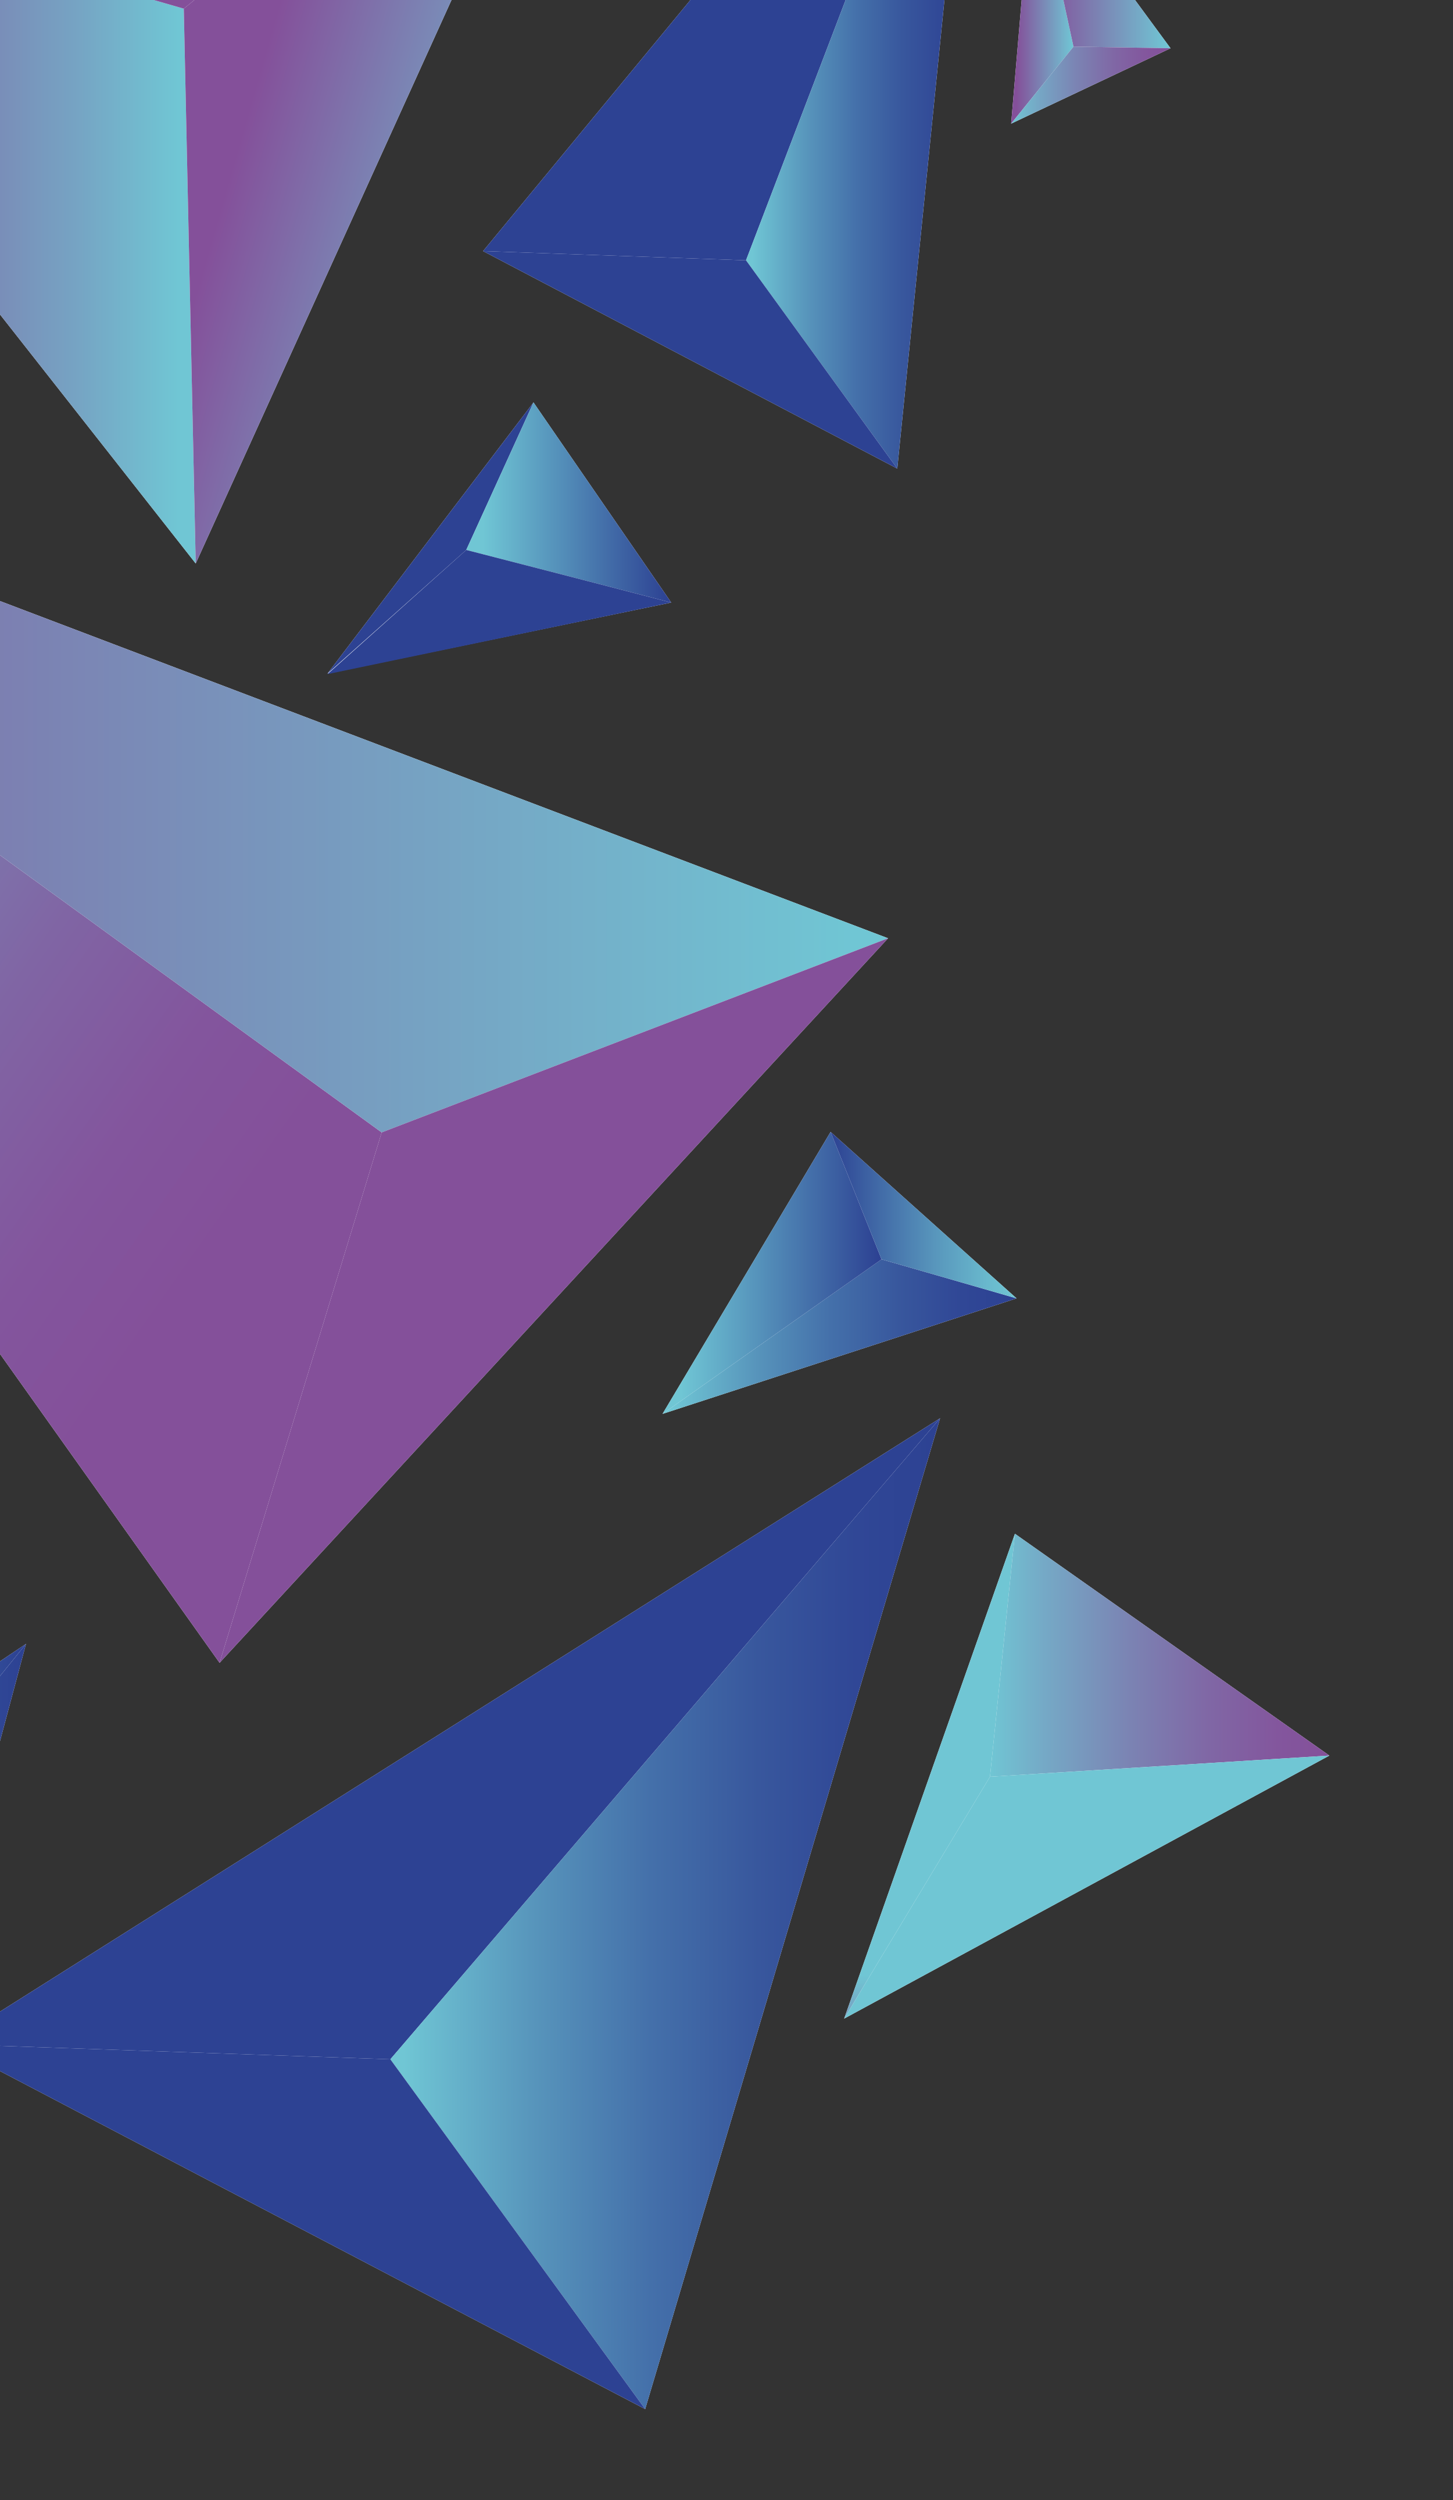 <svg version="1.2" xmlns="http://www.w3.org/2000/svg" viewBox="0 0 268 461" width="268" height="461">
	<rect x="0" y="0" width="268" height="461" fill="#333333" stroke="none"/>
	<title>backgroundAbstrato2-svg</title>
	<defs>
		<clipPath clipPathUnits="userSpaceOnUse" id="cp1">
			<path d="m0 0h1920v1080h-1920z"/>
		</clipPath>
		<clipPath clipPathUnits="userSpaceOnUse" id="cp2">
			<path d="m-49-13h600v600h-600z"/>
		</clipPath>
		<linearGradient id="g1" x2="1" gradientUnits="userSpaceOnUse" gradientTransform="matrix(103.367,0,0,131.344,-67.228,38.183)">
			<stop offset="0" stop-color="#84509a"/>
			<stop offset=".151" stop-color="#83559d"/>
			<stop offset=".343" stop-color="#8065a4"/>
			<stop offset=".556" stop-color="#7c7fb1"/>
			<stop offset=".783" stop-color="#76a3c3"/>
			<stop offset=".969" stop-color="#70c6d4"/>
		</linearGradient>
		<linearGradient id="g2" x2="1" gradientUnits="userSpaceOnUse" gradientTransform="matrix(-69.277,39.165,-17.078,-30.208,563.229,331.512)">
			<stop offset="0" stop-color="#70c6d4"/>
			<stop offset=".161" stop-color="#75a9c6"/>
			<stop offset=".413" stop-color="#7b83b3"/>
			<stop offset=".645" stop-color="#8067a5"/>
			<stop offset=".848" stop-color="#83569d"/>
			<stop offset="1" stop-color="#84509a"/>
		</linearGradient>
		<linearGradient id="g3" x2="1" gradientUnits="userSpaceOnUse" gradientTransform="matrix(64.328,18.372,-57.893,202.706,42.349,12.16)">
			<stop offset=".083" stop-color="#84509a"/>
			<stop offset=".986" stop-color="#70c6d4"/>
		</linearGradient>
		<linearGradient id="g4" x2="1" gradientUnits="userSpaceOnUse" gradientTransform="matrix(-136.935,-99.601,33.506,-46.065,31.566,240.373)">
			<stop offset="0" stop-color="#84509a"/>
			<stop offset=".151" stop-color="#83559d"/>
			<stop offset=".343" stop-color="#8065a4"/>
			<stop offset=".556" stop-color="#7c7fb1"/>
			<stop offset=".783" stop-color="#76a3c3"/>
			<stop offset=".969" stop-color="#70c6d4"/>
		</linearGradient>
		<linearGradient id="g5" x2="1" gradientUnits="userSpaceOnUse" gradientTransform="matrix(298.954,0,0,149.365,-135.182,134.142)">
			<stop offset=".083" stop-color="#84509a"/>
			<stop offset=".986" stop-color="#70c6d4"/>
		</linearGradient>
		<linearGradient id="g6" x2="1" gradientUnits="userSpaceOnUse" gradientTransform="matrix(64.235,18.436,-36.67,127.77,-43.604,173.685)">
			<stop offset="0" stop-color="#70c6d4"/>
			<stop offset=".161" stop-color="#75a9c6"/>
			<stop offset=".413" stop-color="#7b83b3"/>
			<stop offset=".645" stop-color="#8067a5"/>
			<stop offset=".848" stop-color="#83569d"/>
			<stop offset="1" stop-color="#84509a"/>
		</linearGradient>
		<linearGradient id="g7" x2="1" gradientUnits="userSpaceOnUse" gradientTransform="matrix(0,-45.493,37.011,0,52.378,200.356)">
			<stop offset=".083" stop-color="#70c6d4"/>
			<stop offset=".103" stop-color="#6ec3d3"/>
			<stop offset=".986" stop-color="#2d4293"/>
		</linearGradient>
		<linearGradient id="g8" x2="1" gradientUnits="userSpaceOnUse" gradientTransform="matrix(43.115,0,0,150.969,137.61,10.878)">
			<stop offset=".027" stop-color="#70c6d4"/>
			<stop offset=".049" stop-color="#6dc1d2"/>
			<stop offset=".266" stop-color="#5794bb"/>
			<stop offset=".474" stop-color="#4470aa"/>
			<stop offset=".669" stop-color="#38579d"/>
			<stop offset=".845" stop-color="#304796"/>
			<stop offset=".986" stop-color="#2d4293"/>
		</linearGradient>
		<linearGradient id="g9" x2="1" gradientUnits="userSpaceOnUse" gradientTransform="matrix(30.484,8.689,-3.009,10.557,141.372,391.552)">
			<stop offset="0" stop-color="#2d4293"/>
			<stop offset=".176" stop-color="#3b5ea1"/>
			<stop offset=".56" stop-color="#5896bc"/>
			<stop offset=".846" stop-color="#69b9cd"/>
			<stop offset="1" stop-color="#70c6d4"/>
		</linearGradient>
		<linearGradient id="g10" x2="1" gradientUnits="userSpaceOnUse" gradientTransform="matrix(0,-33.096,51.214,0,-179.283,437.749)">
			<stop offset=".083" stop-color="#70c6d4"/>
			<stop offset=".103" stop-color="#6ec3d3"/>
			<stop offset=".986" stop-color="#2d4293"/>
		</linearGradient>
		<linearGradient id="g11" x2="1" gradientUnits="userSpaceOnUse" gradientTransform="matrix(101.327,0,0,182.737,72.037,352.88)">
			<stop offset=".027" stop-color="#70c6d4"/>
			<stop offset=".049" stop-color="#6dc1d2"/>
			<stop offset=".266" stop-color="#5794bb"/>
			<stop offset=".474" stop-color="#4470aa"/>
			<stop offset=".669" stop-color="#38579d"/>
			<stop offset=".845" stop-color="#304796"/>
			<stop offset=".986" stop-color="#2d4293"/>
		</linearGradient>
		<linearGradient id="g12" x2="1" gradientUnits="userSpaceOnUse" gradientTransform="matrix(51.281,14.685,-5.076,17.727,478.972,441.689)">
			<stop offset="0" stop-color="#2d4293"/>
			<stop offset=".176" stop-color="#3b5ea1"/>
			<stop offset=".56" stop-color="#5896bc"/>
			<stop offset=".846" stop-color="#69b9cd"/>
			<stop offset="1" stop-color="#70c6d4"/>
		</linearGradient>
		<linearGradient id="g13" x2="1" gradientUnits="userSpaceOnUse" gradientTransform="matrix(64.12,0,0,88.515,-88.112,207.545)">
			<stop offset=".083" stop-color="#70c6d4"/>
			<stop offset=".103" stop-color="#6ec3d3"/>
			<stop offset=".986" stop-color="#2d4293"/>
		</linearGradient>
		<linearGradient id="g14" x2="1" gradientUnits="userSpaceOnUse" gradientTransform="matrix(93.93,0,0,47.276,-117.922,228.165)">
			<stop offset=".083" stop-color="#70c6d4"/>
			<stop offset=".103" stop-color="#6ec3d3"/>
			<stop offset=".986" stop-color="#2d4293"/>
		</linearGradient>
		<linearGradient id="g15" x2="1" gradientUnits="userSpaceOnUse" gradientTransform="matrix(31.03,0,0,67.005,-117.922,196.79)">
			<stop offset="0" stop-color="#2d4293"/>
			<stop offset=".176" stop-color="#3b5ea1"/>
			<stop offset=".56" stop-color="#5896bc"/>
			<stop offset=".846" stop-color="#69b9cd"/>
			<stop offset="1" stop-color="#70c6d4"/>
		</linearGradient>
		<linearGradient id="g16" x2="1" gradientUnits="userSpaceOnUse" gradientTransform="matrix(65.328,0,0,28.486,122.205,246.445)">
			<stop offset=".027" stop-color="#70c6d4"/>
			<stop offset=".049" stop-color="#6dc1d2"/>
			<stop offset=".266" stop-color="#5794bb"/>
			<stop offset=".474" stop-color="#4470aa"/>
			<stop offset=".669" stop-color="#38579d"/>
			<stop offset=".845" stop-color="#304796"/>
			<stop offset=".986" stop-color="#2d4293"/>
		</linearGradient>
		<linearGradient id="g17" x2="1" gradientUnits="userSpaceOnUse" gradientTransform="matrix(40.429,0,0,52.024,122.209,234.677)">
			<stop offset=".083" stop-color="#70c6d4"/>
			<stop offset=".103" stop-color="#6ec3d3"/>
			<stop offset=".986" stop-color="#2d4293"/>
		</linearGradient>
		<linearGradient id="g18" x2="1" gradientUnits="userSpaceOnUse" gradientTransform="matrix(34.315,0,0,30.775,153.218,224.053)">
			<stop offset="0" stop-color="#2d4293"/>
			<stop offset=".176" stop-color="#3b5ea1"/>
			<stop offset=".56" stop-color="#5896bc"/>
			<stop offset=".846" stop-color="#69b9cd"/>
			<stop offset="1" stop-color="#70c6d4"/>
		</linearGradient>
		<linearGradient id="g19" x2="1" gradientUnits="userSpaceOnUse" gradientTransform="matrix(11.516,0,0,48.26,186.501,-1.333)">
			<stop offset=".083" stop-color="#84509a"/>
			<stop offset=".986" stop-color="#70c6d4"/>
		</linearGradient>
		<linearGradient id="g20" x2="1" gradientUnits="userSpaceOnUse" gradientTransform="matrix(25.315,0,0,34.385,190.572,-8.271)">
			<stop offset=".083" stop-color="#84509a"/>
			<stop offset=".986" stop-color="#70c6d4"/>
		</linearGradient>
		<linearGradient id="g21" x2="1" gradientUnits="userSpaceOnUse" gradientTransform="matrix(29.389,0,0,14.194,186.501,15.695)">
			<stop offset="0" stop-color="#70c6d4"/>
			<stop offset=".161" stop-color="#75a9c6"/>
			<stop offset=".413" stop-color="#7b83b3"/>
			<stop offset=".645" stop-color="#8067a5"/>
			<stop offset=".848" stop-color="#83569d"/>
			<stop offset="1" stop-color="#84509a"/>
		</linearGradient>
		<linearGradient id="g22" x2="1" gradientUnits="userSpaceOnUse" gradientTransform="matrix(73.63,0,0,49.576,-68.791,327.919)">
			<stop offset=".083" stop-color="#70c6d4"/>
			<stop offset=".103" stop-color="#6ec3d3"/>
			<stop offset=".986" stop-color="#2d4293"/>
		</linearGradient>
		<linearGradient id="g23" x2="1" gradientUnits="userSpaceOnUse" gradientTransform="matrix(40.172,0,0,75.485,-35.336,340.872)">
			<stop offset=".027" stop-color="#70c6d4"/>
			<stop offset=".049" stop-color="#6dc1d2"/>
			<stop offset=".266" stop-color="#5794bb"/>
			<stop offset=".474" stop-color="#4470aa"/>
			<stop offset=".669" stop-color="#38579d"/>
			<stop offset=".845" stop-color="#304796"/>
			<stop offset=".986" stop-color="#2d4293"/>
		</linearGradient>
		<linearGradient id="g24" x2="1" gradientUnits="userSpaceOnUse" gradientTransform="matrix(53.419,0,0,26.141,-68.791,365.545)">
			<stop offset="0" stop-color="#84509a"/>
			<stop offset=".151" stop-color="#83559d"/>
			<stop offset=".343" stop-color="#8065a4"/>
			<stop offset=".556" stop-color="#7c7fb1"/>
			<stop offset=".783" stop-color="#76a3c3"/>
			<stop offset=".969" stop-color="#70c6d4"/>
		</linearGradient>
		<linearGradient id="g25" x2="1" gradientUnits="userSpaceOnUse" gradientTransform="matrix(0,-15.709,11.939,0,374.785,188.238)">
			<stop offset=".083" stop-color="#70c6d4"/>
			<stop offset=".103" stop-color="#6ec3d3"/>
			<stop offset=".986" stop-color="#2d4293"/>
		</linearGradient>
		<linearGradient id="g26" x2="1" gradientUnits="userSpaceOnUse" gradientTransform="matrix(37.827,0,0,36.85,85.992,92.645)">
			<stop offset=".083" stop-color="#70c6d4"/>
			<stop offset=".103" stop-color="#6ec3d3"/>
			<stop offset=".986" stop-color="#2d4293"/>
		</linearGradient>
		<linearGradient id="g27" x2="1" gradientUnits="userSpaceOnUse" gradientTransform="matrix(25.106,7.174,-3.765,13.176,-95.735,125.827)">
			<stop offset=".027" stop-color="#70c6d4"/>
			<stop offset=".049" stop-color="#6dc1d2"/>
			<stop offset=".266" stop-color="#5794bb"/>
			<stop offset=".474" stop-color="#4470aa"/>
			<stop offset=".669" stop-color="#38579d"/>
			<stop offset=".845" stop-color="#304796"/>
			<stop offset=".986" stop-color="#2d4293"/>
		</linearGradient>
		<linearGradient id="g28" x2="1" gradientUnits="userSpaceOnUse" gradientTransform="matrix(0,-24.498,8.619,0,212.706,388.499)">
			<stop offset=".083" stop-color="#84509a"/>
			<stop offset=".986" stop-color="#70c6d4"/>
		</linearGradient>
		<linearGradient id="g29" x2="1" gradientUnits="userSpaceOnUse" gradientTransform="matrix(62.654,0,0,44.736,182.576,305.187)">
			<stop offset="0" stop-color="#70c6d4"/>
			<stop offset=".161" stop-color="#75a9c6"/>
			<stop offset=".413" stop-color="#7b83b3"/>
			<stop offset=".645" stop-color="#8067a5"/>
			<stop offset=".848" stop-color="#83569d"/>
			<stop offset="1" stop-color="#84509a"/>
		</linearGradient>
		<linearGradient id="g30" x2="1" gradientUnits="userSpaceOnUse" gradientTransform="matrix(41.179,11.743,-11.49,40.293,165.02,129.263)">
			<stop offset="0" stop-color="#84509a"/>
			<stop offset=".151" stop-color="#83559d"/>
			<stop offset=".343" stop-color="#8065a4"/>
			<stop offset=".556" stop-color="#7c7fb1"/>
			<stop offset=".783" stop-color="#76a3c3"/>
			<stop offset=".969" stop-color="#70c6d4"/>
		</linearGradient>
		<linearGradient id="g31" x2="1" gradientUnits="userSpaceOnUse" gradientTransform="matrix(23.374,0,0,123.439,-111.793,307.308)">
			<stop offset="0" stop-color="#84509a"/>
			<stop offset=".151" stop-color="#83559d"/>
			<stop offset=".343" stop-color="#8065a4"/>
			<stop offset=".556" stop-color="#7c7fb1"/>
			<stop offset=".783" stop-color="#76a3c3"/>
			<stop offset=".969" stop-color="#70c6d4"/>
		</linearGradient>
		<linearGradient id="g32" x2="1" gradientUnits="userSpaceOnUse" gradientTransform="matrix(85.352,0,0,58.939,-93.831,275.056)">
			<stop offset="0" stop-color="#70c6d4"/>
			<stop offset=".161" stop-color="#75a9c6"/>
			<stop offset=".413" stop-color="#7b83b3"/>
			<stop offset=".645" stop-color="#8067a5"/>
			<stop offset=".848" stop-color="#83569d"/>
			<stop offset="1" stop-color="#84509a"/>
		</linearGradient>
		<linearGradient id="g33" x2="1" gradientUnits="userSpaceOnUse" gradientTransform="matrix(103.314,0,0,85.359,-111.793,326.349)">
			<stop offset=".083" stop-color="#84509a"/>
			<stop offset=".986" stop-color="#70c6d4"/>
		</linearGradient>
		<linearGradient id="g34" x2="1" gradientUnits="userSpaceOnUse" gradientTransform="matrix(0,-25.501,86.553,0,338.889,186.678)">
			<stop offset=".083" stop-color="#70c6d4"/>
			<stop offset=".103" stop-color="#6ec3d3"/>
			<stop offset=".986" stop-color="#2d4293"/>
		</linearGradient>
		<linearGradient id="g35" x2="1" gradientUnits="userSpaceOnUse" gradientTransform="matrix(48.346,0,0,62.86,-114.1,23.741)">
			<stop offset=".083" stop-color="#70c6d4"/>
			<stop offset=".103" stop-color="#6ec3d3"/>
			<stop offset=".986" stop-color="#2d4293"/>
		</linearGradient>
		<linearGradient id="g36" x2="1" gradientUnits="userSpaceOnUse" gradientTransform="matrix(56.48,0,0,88.449,-72.892,36.535)">
			<stop offset="0" stop-color="#2d4293"/>
			<stop offset=".176" stop-color="#3b5ea1"/>
			<stop offset=".56" stop-color="#5896bc"/>
			<stop offset=".846" stop-color="#69b9cd"/>
			<stop offset="1" stop-color="#70c6d4"/>
		</linearGradient>
	</defs>
	<style>
		.s0 { fill: #ffffff } 
		.s1 { fill: url(#g1) } 
		.s2 { fill: url(#g2) } 
		.s3 { fill: url(#g3) } 
		.s4 { fill: url(#g4) } 
		.s5 { fill: url(#g5) } 
		.s6 { fill: url(#g6) } 
		.s7 { fill: url(#g7) } 
		.s8 { fill: url(#g8) } 
		.s9 { fill: url(#g9) } 
		.s10 { fill: url(#g10) } 
		.s11 { fill: url(#g11) } 
		.s12 { fill: url(#g12) } 
		.s13 { fill: url(#g13) } 
		.s14 { fill: url(#g14) } 
		.s15 { fill: url(#g15) } 
		.s16 { fill: url(#g16) } 
		.s17 { fill: url(#g17) } 
		.s18 { fill: url(#g18) } 
		.s19 { fill: url(#g19) } 
		.s20 { fill: url(#g20) } 
		.s21 { fill: url(#g21) } 
		.s22 { fill: url(#g22) } 
		.s23 { fill: url(#g23) } 
		.s24 { fill: url(#g24) } 
		.s25 { fill: url(#g25) } 
		.s26 { fill: url(#g26) } 
		.s27 { fill: url(#g27) } 
		.s28 { fill: url(#g28) } 
		.s29 { fill: url(#g29) } 
		.s30 { fill: url(#g30) } 
		.s31 { fill: url(#g31) } 
		.s32 { fill: url(#g32) } 
		.s33 { fill: url(#g33) } 
		.s34 { fill: url(#g34) } 
		.s35 { fill: url(#g35) } 
		.s36 { fill: url(#g36) } 
	</style>
	<g id="Clip-Path: Web_1920_1" clip-path="url(#cp1)">
		<g id="Web_1920_1">
			<g id="Clip-Path: Fundo_Novo_Aplicatico_empresarial" clip-path="url(#cp2)">
				<g id="Fundo_Novo_Aplicatico_empresarial">
					<g id="Grupo_1">
						<path id="Caminho_1" class="s0" d="m111.3-61.7l-178.5 34.2 103.3 131.4 75.2-165.6-178.5 34.2 103.3 131.4z"/>
						<path id="Caminho_2" class="s1" d="m36.1 103.9l-2.2-102.3-101.1-29.1z"/>
						<path id="Caminho_3" class="s2" d="m111.3-61.7l-77.4 63.3-101.1-29.1z"/>
						<path id="Caminho_4" class="s3" d="m36.1 103.9l75.2-165.6-77.4 63.3z"/>
						<path id="Caminho_5" class="s0" d="m163.8 173l-299-113.5 175.7 247.1 123.3-133.6-299-113.5 175.7 247.1z"/>
						<path id="Caminho_6" class="s4" d="m40.5 306.6l29.9-97.8-205.6-149.3z"/>
						<path id="Caminho_7" class="s5" d="m163.8 173l-93.4 35.8-205.6-149.3z"/>
						<path id="Caminho_8" class="s6" d="m40.5 306.6l123.3-133.6-93.4 35.8z"/>
						<path id="Caminho_9" class="s0" d="m165.5 86.4l15.2-151-91.6 110.9 76.4 40.1 15.2-151-91.6 110.9z"/>
						<path id="Caminho_10" class="s7" d="m89.1 46.3l48.5 1.7 43.1-112.6z"/>
						<path id="Caminho_11" class="s8" d="m165.5 86.4l-27.9-38.4 43.1-112.6z"/>
						<path id="Caminho_12" class="s9" d="m89.1 46.3l76.4 40.1-27.9-38.4z"/>
						<path id="Caminho_13" class="s0" d="m119 444.2l54.4-182.7-182.9 115.4 128.5 67.3 54.4-182.7-182.9 115.4z"/>
						<path id="Caminho_14" class="s10" d="m-9.5 376.9l81.5 2.8 101.4-118.2z"/>
						<path id="Caminho_15" class="s11" d="m119 444.2l-47-64.5 101.4-118.2z"/>
						<path id="Caminho_16" class="s12" d="m-9.5 376.9l128.5 67.3-47-64.5z"/>
						<path id="Caminho_17" class="s0" d="m-117.9 230.3l93.9 21.5-64.1-88.5-29.8 67 93.9 21.5-64.1-88.5z"/>
						<path id="Caminho_18" class="s13" d="m-88.1 163.3l1.2 41.2 62.9 47.3z"/>
						<path id="Caminho_19" class="s14" d="m-117.9 230.3l31-25.8 62.9 47.3z"/>
						<path id="Caminho_20" class="s15" d="m-88.1 163.3l-29.8 67 31-25.8z"/>
						<path id="Caminho_21" class="s0" d="m153.2 208.7l-31 52 65.3-21.3-34.3-30.7-31 52 65.3-21.3z"/>
						<path id="Caminho_22" class="s16" d="m187.5 239.4l-24.9-7.2-40.4 28.5z"/>
						<path id="Caminho_23" class="s17" d="m153.2 208.7l9.4 23.5-40.4 28.5z"/>
						<path id="Caminho_24" class="s18" d="m187.5 239.4l-34.3-30.7 9.4 23.5z"/>
						<path id="Caminho_25" class="s0" d="m215.9 8.9l-25.3-34.4-4.1 48.3 29.4-13.9-25.3-34.4-4.1 48.3z"/>
						<path id="Caminho_26" class="s19" d="m186.5 22.8l11.5-14.2-7.4-34.1z"/>
						<path id="Caminho_27" class="s20" d="m215.9 8.9l-17.9-0.3-7.4-34.1z"/>
						<path id="Caminho_28" class="s21" d="m186.5 22.8l29.4-13.9-17.9-0.3z"/>
						<path id="Caminho_29" class="s0" d="m-15.4 378.6l20.2-75.5-73.6 49.4 53.4 26.1 20.2-75.5-73.6 49.4z"/>
						<path id="Caminho_30" class="s22" d="m-68.8 352.5l33.5 0.2 40.1-49.6z"/>
						<path id="Caminho_31" class="s23" d="m-15.4 378.6l-19.9-25.9 40.1-49.6z"/>
						<path id="Caminho_32" class="s24" d="m-68.8 352.5l53.4 26.1-19.9-25.9z"/>
						<path id="Caminho_33" class="s0" d="m123.8 111.1l-25.4-36.9-38 50 63.4-13.1-25.4-36.9-38 50z"/>
						<path id="Caminho_34" class="s25" d="m60.4 124.2l25.6-22.8 12.4-27.2z"/>
						<path id="Caminho_35" class="s26" d="m123.8 111.1l-37.8-9.7 12.4-27.2z"/>
						<path id="Caminho_36" class="s27" d="m60.4 124.3l63.4-13.2-37.8-9.7z"/>
						<path id="Caminho_37" class="s0" d="m245.2 323.7l-58-40.9-31.5 89.4 89.5-48.5-58-40.9-31.5 89.4z"/>
						<path id="Caminho_38" class="s28" d="m155.7 372.2l26.9-44.6 4.6-44.8z"/>
						<path id="Caminho_39" class="s29" d="m245.2 323.7l-62.6 3.9 4.6-44.8z"/>
						<path id="Caminho_40" class="s30" d="m155.7 372.2l89.5-48.5-62.6 3.9z"/>
						<path id="Caminho_41" class="s0" d="m-8.5 283.7l-85.3-38.1-18 123.4 103.3-85.3-85.3-38.1-18 123.4z"/>
						<path id="Caminho_42" class="s31" d="m-111.8 369l23.4-64.5-5.4-58.9z"/>
						<path id="Caminho_43" class="s32" d="m-8.5 283.7l-79.9 20.8-5.4-58.9z"/>
						<path id="Caminho_44" class="s33" d="m-111.8 369l103.3-85.3-79.9 20.8z"/>
						<path id="Caminho_45" class="s0" d="m-72.9-7.7l-41.2 59.7 97.7 28.8-56.5-88.5-41.2 59.7 97.7 28.8z"/>
						<path id="Caminho_46" class="s34" d="m-16.4 80.8l-49.4-25.6-48.3-3.2z"/>
						<path id="Caminho_47" class="s35" d="m-72.9-7.7l7.1 62.9-48.3-3.2z"/>
						<path id="Caminho_48" class="s36" d="m-16.4 80.8l-56.5-88.5 7.1 62.9z"/>
					</g>
				</g>
			</g>
		</g>
	</g>
</svg>